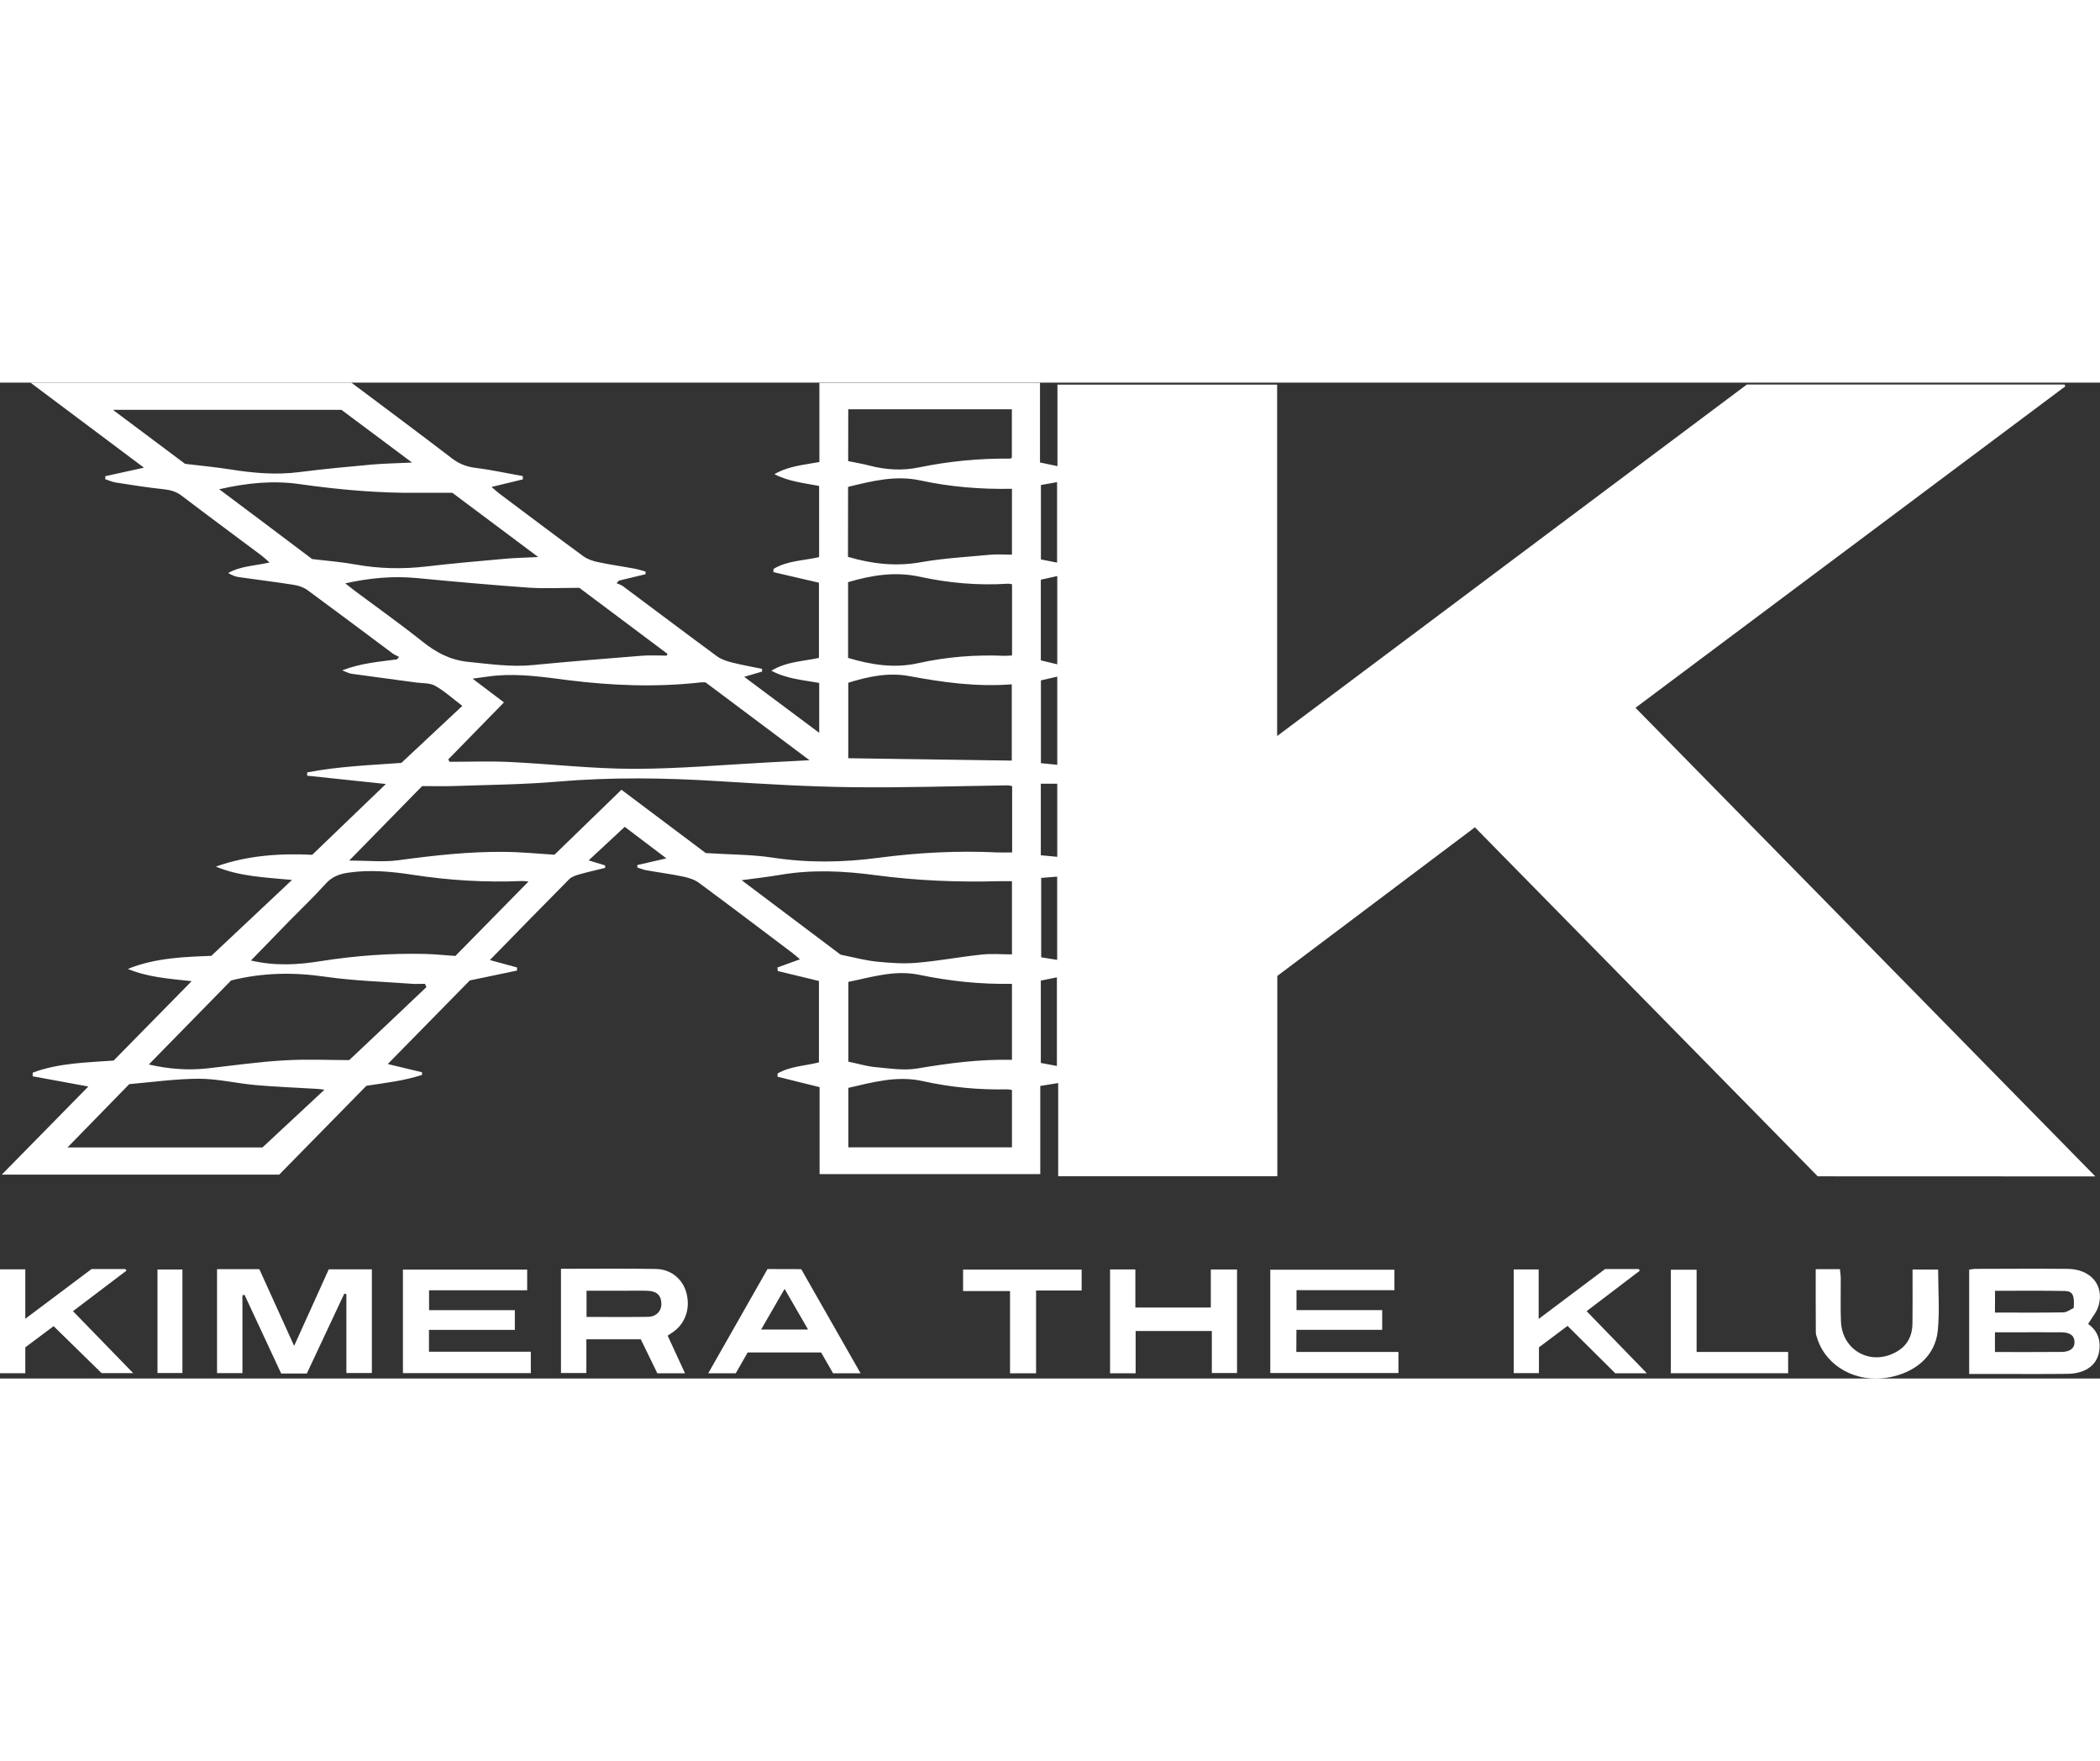 <?xml version="1.0" encoding="UTF-8"?> <svg xmlns="http://www.w3.org/2000/svg" xml:space="preserve" id="Layer_1" width="130" x="0" y="0" style="enable-background:new 0 0 229.89 109" version="1.1" viewBox="0 0 229.89 109"><rect x="0" y="0" width="229.89" height="109" fill="#333333" stroke="none"/><style>.st0{fill:#fff}</style><path d="M229.38 86.88c-16.87-17.18-33.58-34.21-50.34-51.29C194.8 23.8 210.45 12.1 226.1.4c-.03-.06-.07-.13-.1-.19h-34.77c-17.04 12.75-34.12 25.52-51.42 38.47V.22h-24.05v8.92c-.72-.15-1.25-.26-1.91-.4V.02H89.7v8.67c-1.68.32-3.31.41-4.93 1.33 1.64.83 3.27.97 4.9 1.29v7.79c-1.71.39-3.49.38-4.99 1.29-.01.12-.01.24-.02.35 1.68.39 3.35.78 4.99 1.16v8.23c-1.75.38-3.53.39-5.21 1.4 1.74.92 3.5 1.02 5.24 1.34v5.46c-2.8-2.09-5.46-4.08-8.21-6.13.77-.22 1.36-.4 1.95-.57 0-.1 0-.2.01-.3-1.1-.23-2.22-.42-3.31-.7-.56-.14-1.16-.34-1.62-.67-3.44-2.53-6.85-5.11-10.28-7.66-.21-.16-.48-.23-.72-.35.09-.09.17-.19.26-.28.97-.23 1.94-.47 2.91-.7v-.29c-.41-.11-.81-.25-1.22-.32-1.33-.25-2.68-.43-4.01-.72-.56-.12-1.16-.32-1.61-.66-3.06-2.24-6.09-4.53-9.12-6.8-.27-.2-.52-.44-.9-.76 1.26-.3 2.34-.57 3.43-.83 0-.12 0-.24-.01-.36-1.71-.3-3.4-.68-5.12-.89-.99-.12-1.82-.43-2.61-1.03C45.82 5.49 42.1 2.73 38.46 0H3.33c4.24 3.18 8.27 6.19 12.43 9.31-1.57.35-2.9.64-4.23.93 0 .11-.01.22-.01.33.4.13.78.31 1.19.37 1.73.27 3.47.55 5.21.73.74.08 1.37.25 1.97.71 2.89 2.2 5.82 4.36 8.73 6.54.27.2.52.44.89.77-1.62.36-3.17.38-4.53 1.15.38.22.74.38 1.12.44 2.01.29 4.03.53 6.04.85.53.08 1.09.27 1.52.58 3.12 2.29 6.22 4.62 9.32 6.93.21.16.47.25.71.38-.08.09-.15.18-.23.27-1.94.26-3.91.4-6 1.2.49.19.73.33.98.37 2.37.33 4.74.64 7.1.96.7.1 1.51.03 2.09.36 1.02.57 1.91 1.39 2.98 2.2-2.21 2.07-4.33 4.05-6.67 6.24-3.18.24-6.78.36-10.31 1.04 0 .12-.01.24-.01.36 2.8.3 5.6.59 8.62.91-2.75 2.64-5.33 5.13-8.06 7.75-3.42-.17-7.05.04-10.55 1.29 2.59 1.08 5.33 1.18 8.34 1.46-2.99 2.81-5.78 5.43-8.84 8.31-2.77.11-6.04.18-9.14 1.43 2.17.9 4.46 1.07 6.99 1.34-2.97 3.03-5.76 5.87-8.54 8.69-3.01.22-6.02.26-8.85 1.32-.01.13-.01.27-.02.4 1.99.36 3.98.73 6.1 1.12-3.15 3.21-6.23 6.35-9.47 9.64h30.37l9.54-9.72c2.1-.32 4.14-.55 6.09-1.19v-.29c-1.2-.29-2.41-.58-3.75-.9 3.07-3.13 6.06-6.17 8.98-9.15 1.79-.37 3.48-.73 5.17-1.08v-.34c-.95-.26-1.9-.52-2.97-.81 2.97-3.04 5.81-5.96 8.68-8.85.28-.28.74-.42 1.15-.54.92-.26 1.86-.47 2.79-.7 0-.09-.01-.18-.01-.27-.58-.18-1.16-.36-1.8-.55 1.35-1.26 2.62-2.44 3.95-3.67 1.39 1.05 2.92 2.21 4.56 3.45-1.21.28-2.2.51-3.18.73v.27c.32.1.64.24.98.3 1.34.24 2.68.41 4.01.69.6.12 1.24.32 1.73.67 3.44 2.54 6.84 5.12 10.25 7.69.27.2.52.43.83.7-.89.32-1.68.61-2.46.89l.03.39 4.51 1.09v8.91c-1.56.39-3.17.42-4.53 1.22v.35c1.49.37 2.97.73 4.6 1.14v9.52h24.16v-9.65c.68-.11 1.24-.2 1.96-.32v10.2h23.99V64.94c7.19-5.41 14.37-10.81 21.63-16.27 12.61 12.83 25.11 25.56 37.53 38.2 10.17.01 20.17.01 30.39.01zM92.86 2.92h17.91v5.27c-.06.05-.12.14-.18.13-3.36-.04-6.69.28-9.99.96-1.83.38-3.65.27-5.46-.21-.73-.19-1.48-.31-2.29-.48.01-1.87.01-3.72.01-5.67zm-.02 8.49c2.6-.63 5.17-1.29 7.88-.71 3.28.71 6.6.99 10.06.92v7.21c-.84 0-1.63-.06-2.41.01-2.53.24-5.09.38-7.59.82-2.72.48-5.3.19-7.95-.59.01-2.53.01-5.07.01-7.66zm0 10.43c2.59-.77 5.18-1.18 7.87-.59 3.17.69 6.39.97 9.64.76.11-.01.23.03.44.06v7.79c-.31.02-.58.05-.84.04-3.17-.13-6.31.11-9.4.8-2.62.59-5.14.2-7.71-.57v-8.29zm17.92 11.18v8.35c-5.98-.09-11.9-.17-17.9-.26v-8.26c2.17-.68 4.4-1.15 6.67-.73 3.69.69 7.38 1.2 11.23.9zM12.36 2.98h25.02c2.39 1.78 4.94 3.69 7.73 5.77-1.66.08-3.04.1-4.42.22-2.66.24-5.32.49-7.97.83-2.53.32-5.01.1-7.51-.3-1.53-.24-3.08-.39-4.95-.61-2.37-1.78-5.02-3.76-7.9-5.91zM24 11.67c3.1-.71 5.94-.97 8.8-.56 4.32.61 8.64 1 13.01.95 1.16-.01 2.31 0 3.71 0 2.92 2.18 6.04 4.52 9.4 7.03-1.4.07-2.52.09-3.64.19-2.86.26-5.72.5-8.58.84-2.64.31-5.25.25-7.87-.23-1.49-.27-3.01-.38-4.66-.58-3.25-2.46-6.62-4.98-10.17-7.64zm22.23 16.66c-2.37-1.89-4.85-3.65-7.28-5.46-.33-.25-.66-.51-1.16-.9 2.74-.6 5.24-.82 7.81-.58 4.09.39 8.18.76 12.27 1.05 1.74.12 3.5.02 5.55.02 3.03 2.27 6.34 4.75 9.64 7.22-.02.07-.05.13-.07.2-.9 0-1.8-.06-2.69.01-3.97.32-7.95.63-11.92 1.02-2.41.24-4.76-.11-7.15-.35-1.96-.2-3.49-1.03-5-2.23zM55.17 35c-1.09-.82-2.13-1.61-3.44-2.6 1.07-.14 1.86-.27 2.66-.34 2.61-.21 5.18.17 7.75.5 4.85.61 9.7.8 14.57.25.16-.02.32 0 .53 0 3.7 2.77 7.42 5.55 11.38 8.52-1.65.09-3.02.16-4.39.23-4.94.26-9.89.71-14.83.71-4.54 0-9.08-.53-13.62-.75-2.19-.1-4.38-.02-6.57-.02-.05-.09-.09-.17-.14-.26 2.02-2.06 4.02-4.12 6.1-6.24zM28.73 83.71H7.39c2.31-2.37 4.47-4.57 6.76-6.93 2.46-.21 5.03-.58 7.61-.59 2.06 0 4.11.5 6.17.69 2.26.2 4.53.28 6.8.42.18.01.36.04.79.09-2.27 2.12-4.39 4.09-6.79 6.32zm9.5-9.56c-2.14 0-4.65-.12-7.15.03-2.78.16-5.55.56-8.33.87-2.13.24-4.22.09-6.46-.42 3.07-3.13 6.07-6.2 9.01-9.2 3.46-.86 6.83-.91 10.29-.41 3.15.46 6.35.54 9.53.78.47.03.94 0 1.4 0 .05.12.11.24.16.36-2.73 2.6-5.49 5.2-8.45 7.99zm11.62-11.4c-1.09-.07-2.2-.19-3.31-.22-3.84-.09-7.65.19-11.44.79-2.45.39-4.91.56-7.63-.07 1.49-1.53 2.84-2.93 4.19-4.31 1.34-1.37 2.73-2.69 4.01-4.11.7-.78 1.53-1.06 2.5-1.2 2.36-.34 4.69-.12 7.03.24 3.95.61 7.93.85 11.93.68.16-.01.31.02.73.05-2.74 2.78-5.34 5.44-8.01 8.15zm31.34-8.29c1.55-.21 2.91-.36 4.25-.59 3.5-.6 6.99-.42 10.49.05 4.44.59 8.9.77 13.38.65.47-.01.94 0 1.47 0v8.01c-1.12 0-2.23-.1-3.32.02-2.38.25-4.73.7-7.11.9-1.45.12-2.94.02-4.39-.13-1.26-.13-2.5-.47-3.94-.76-3.45-2.6-7.05-5.31-10.83-8.15zm29.59 11.34v8.32c-3.54-.08-6.95.37-10.38.95-1.49.25-3.09-.02-4.63-.16-.94-.09-1.87-.38-2.9-.59v-8.73c2.53-.51 5.05-1.33 7.73-.78 3.33.69 6.69 1.06 10.18.99zm0 17.9H92.87v-6.51c2.65-.61 5.33-1.37 8.15-.74 3.05.68 6.14.97 9.26.9.15 0 .3.04.5.07v6.28zm.02-32.28c-.55 0-1.09.02-1.63 0-4.36-.21-8.71.02-13.02.59-3.87.51-7.69.57-11.56-.02-2.31-.35-4.68-.33-7.33-.5-2.92-2.19-6.1-4.58-9.23-6.93-2.47 2.4-4.9 4.75-7.33 7.11-1.83-.11-3.66-.3-5.49-.31-3.88-.04-7.72.39-11.56.91-1.68.23-3.41.04-5.42.04 2.79-2.84 5.44-5.55 7.98-8.15 1.31 0 2.46.03 3.61-.01 3.75-.13 7.51-.16 11.24-.48 5.87-.5 11.72-.42 17.58-.05 4.86.3 9.72.6 14.58.66 5.7.07 11.41-.12 17.11-.2.11 0 .23.04.47.08v7.26zm3.15-40.21c.6-.11 1.14-.21 1.77-.32v8.81c-.59-.12-1.15-.23-1.77-.35v-8.14zm1.75 63.58c-.66-.12-1.19-.22-1.76-.33v-9.01c.58-.12 1.12-.23 1.76-.36v9.7zm.03-11.61c-.58-.09-1.12-.18-1.75-.28v-8.69c.6-.05 1.14-.09 1.75-.14v9.11zm.01-11.28c-.56-.05-1.12-.1-1.8-.17V43.9h1.8v8zm0-10.07c-.61-.06-1.17-.12-1.79-.18v-9.06c.58-.13 1.14-.26 1.79-.41v9.65zm0-11c-.61-.15-1.18-.28-1.8-.43v-8.83c.64-.14 1.17-.26 1.8-.4v9.66zM32.2 105.43c-1.34-2.95-2.58-5.69-3.81-8.4h-4.63v11.38h2.78v-8.52c.08-.02.15-.04.23-.05 1.34 2.87 2.67 5.73 4.01 8.61h2.81c1.37-2.92 2.73-5.83 4.1-8.74.08.02.15.03.23.05v8.64h2.79V97.05h-4.72c-1.24 2.73-2.46 5.44-3.79 8.38zM228.59 103.03c.43-.73.96-1.32 1.15-2.01.63-2.24-.87-4-3.4-4.02-3.35-.03-6.7-.01-10.06 0-.23 0-.46.05-.71.08v11.42h2.7c2.67 0 5.35.02 8.02-.01 2.12-.02 3.42-1.05 3.55-2.78.1-1.17-.39-2.09-1.25-2.68zM218.4 99.4c2.6 0 5.13-.03 7.66.02.84.02 1.06.49.95 1.86-.33.14-.73.48-1.15.48-2.46.05-4.92.02-7.47.02.01-.88.01-1.58.01-2.38zm7.3 6.69c-2.39.02-4.77.01-7.31.01v-2.16h1.54c1.91 0 3.82-.01 5.73 0 .96.01 1.43.37 1.44 1.05.02.68-.47 1.09-1.4 1.1zM46.96 103.68h9.4v-2.16h-9.39v-2.18h10.74v-2.26h-13.6v11.33h14v-2.34H46.96v-2.39zM141.92 103.67h9.39v-2.16h-9.38v-2.18h10.72v-2.24h-13.59v11.31h14.03v-2.31h-11.18c.01-.85.01-1.59.01-2.42zM75.14 99.62c-.4-1.49-1.66-2.58-3.34-2.61-3.43-.06-6.86-.02-10.39-.02v11.41h2.78v-3.69h5.96c.62 1.28 1.23 2.52 1.81 3.72h3.03c-.66-1.43-1.27-2.76-1.9-4.12.25-.17.44-.29.64-.43 1.32-.96 1.86-2.58 1.41-4.26zm-4.22 2.63c-2.19.03-4.38.01-6.71.01v-2.87h4.43c.76 0 1.52-.02 2.27.01.96.03 1.46.49 1.49 1.35.04.85-.54 1.49-1.48 1.5zM132.55 101.23h-8.26v-4.17h-2.77v11.37h2.8v-4.63h8.34v4.6h2.76V97.07h-2.87v4.16zM84.02 97.02c-2.18 3.83-4.31 7.58-6.49 11.41h3.01c.46-.8.89-1.56 1.31-2.28h8.04l1.31 2.28h3.01c-2.21-3.88-4.35-7.64-6.5-11.4-1.22-.01-2.42-.01-3.69-.01zm-.7 6.62c.87-1.5 1.67-2.89 2.57-4.45.91 1.58 1.71 2.96 2.57 4.45h-5.14zM13.85 97.19c-.04-.06-.09-.11-.13-.17h-3.7c-2.35 1.77-4.69 3.52-7.25 5.44v-5.41H0v11.37h2.77v-2.83c1.09-.82 2.08-1.56 3.1-2.32 1.82 1.78 3.55 3.48 5.25 5.14h3.46c-2.26-2.32-4.39-4.52-6.59-6.78 2-1.51 3.93-2.98 5.86-4.44zM179.5 97.21c-.03-.06-.06-.13-.09-.19h-3.7c-2.36 1.77-4.7 3.52-7.27 5.46v-5.42h-2.73v11.35h2.76v-2.82c1.07-.8 2.08-1.56 3.13-2.35 1.79 1.78 3.54 3.52 5.23 5.19h3.46c-2.27-2.34-4.41-4.55-6.6-6.8 2.02-1.54 3.92-2.98 5.81-4.42zM209.37 97.07v1.25c0 1.55.01 3.11-.01 4.66-.01 1.28-.51 2.34-1.62 3.02-2.81 1.72-6.09 0-6.21-3.27-.06-1.55-.01-3.11-.02-4.66 0-.34-.06-.68-.09-1.04h-2.65c0 2.38-.01 4.64.01 6.9 0 .27.11.54.2.81 1.01 2.97 4.24 4.73 7.62 4.17 3.07-.51 5.25-2.38 5.53-5.13.22-2.2.04-4.44.04-6.7-.93-.01-1.82-.01-2.8-.01zM105.43 99.43h5.14v9h2.85v-9.06h4.99v-2.29h-12.98v2.35zM185.73 97.09h-2.82v11.33h12.84v-2.33h-10.02v-9zM17.24 108.4h2.73V97.07h-2.73v11.33z" class="st0"></path></svg> 